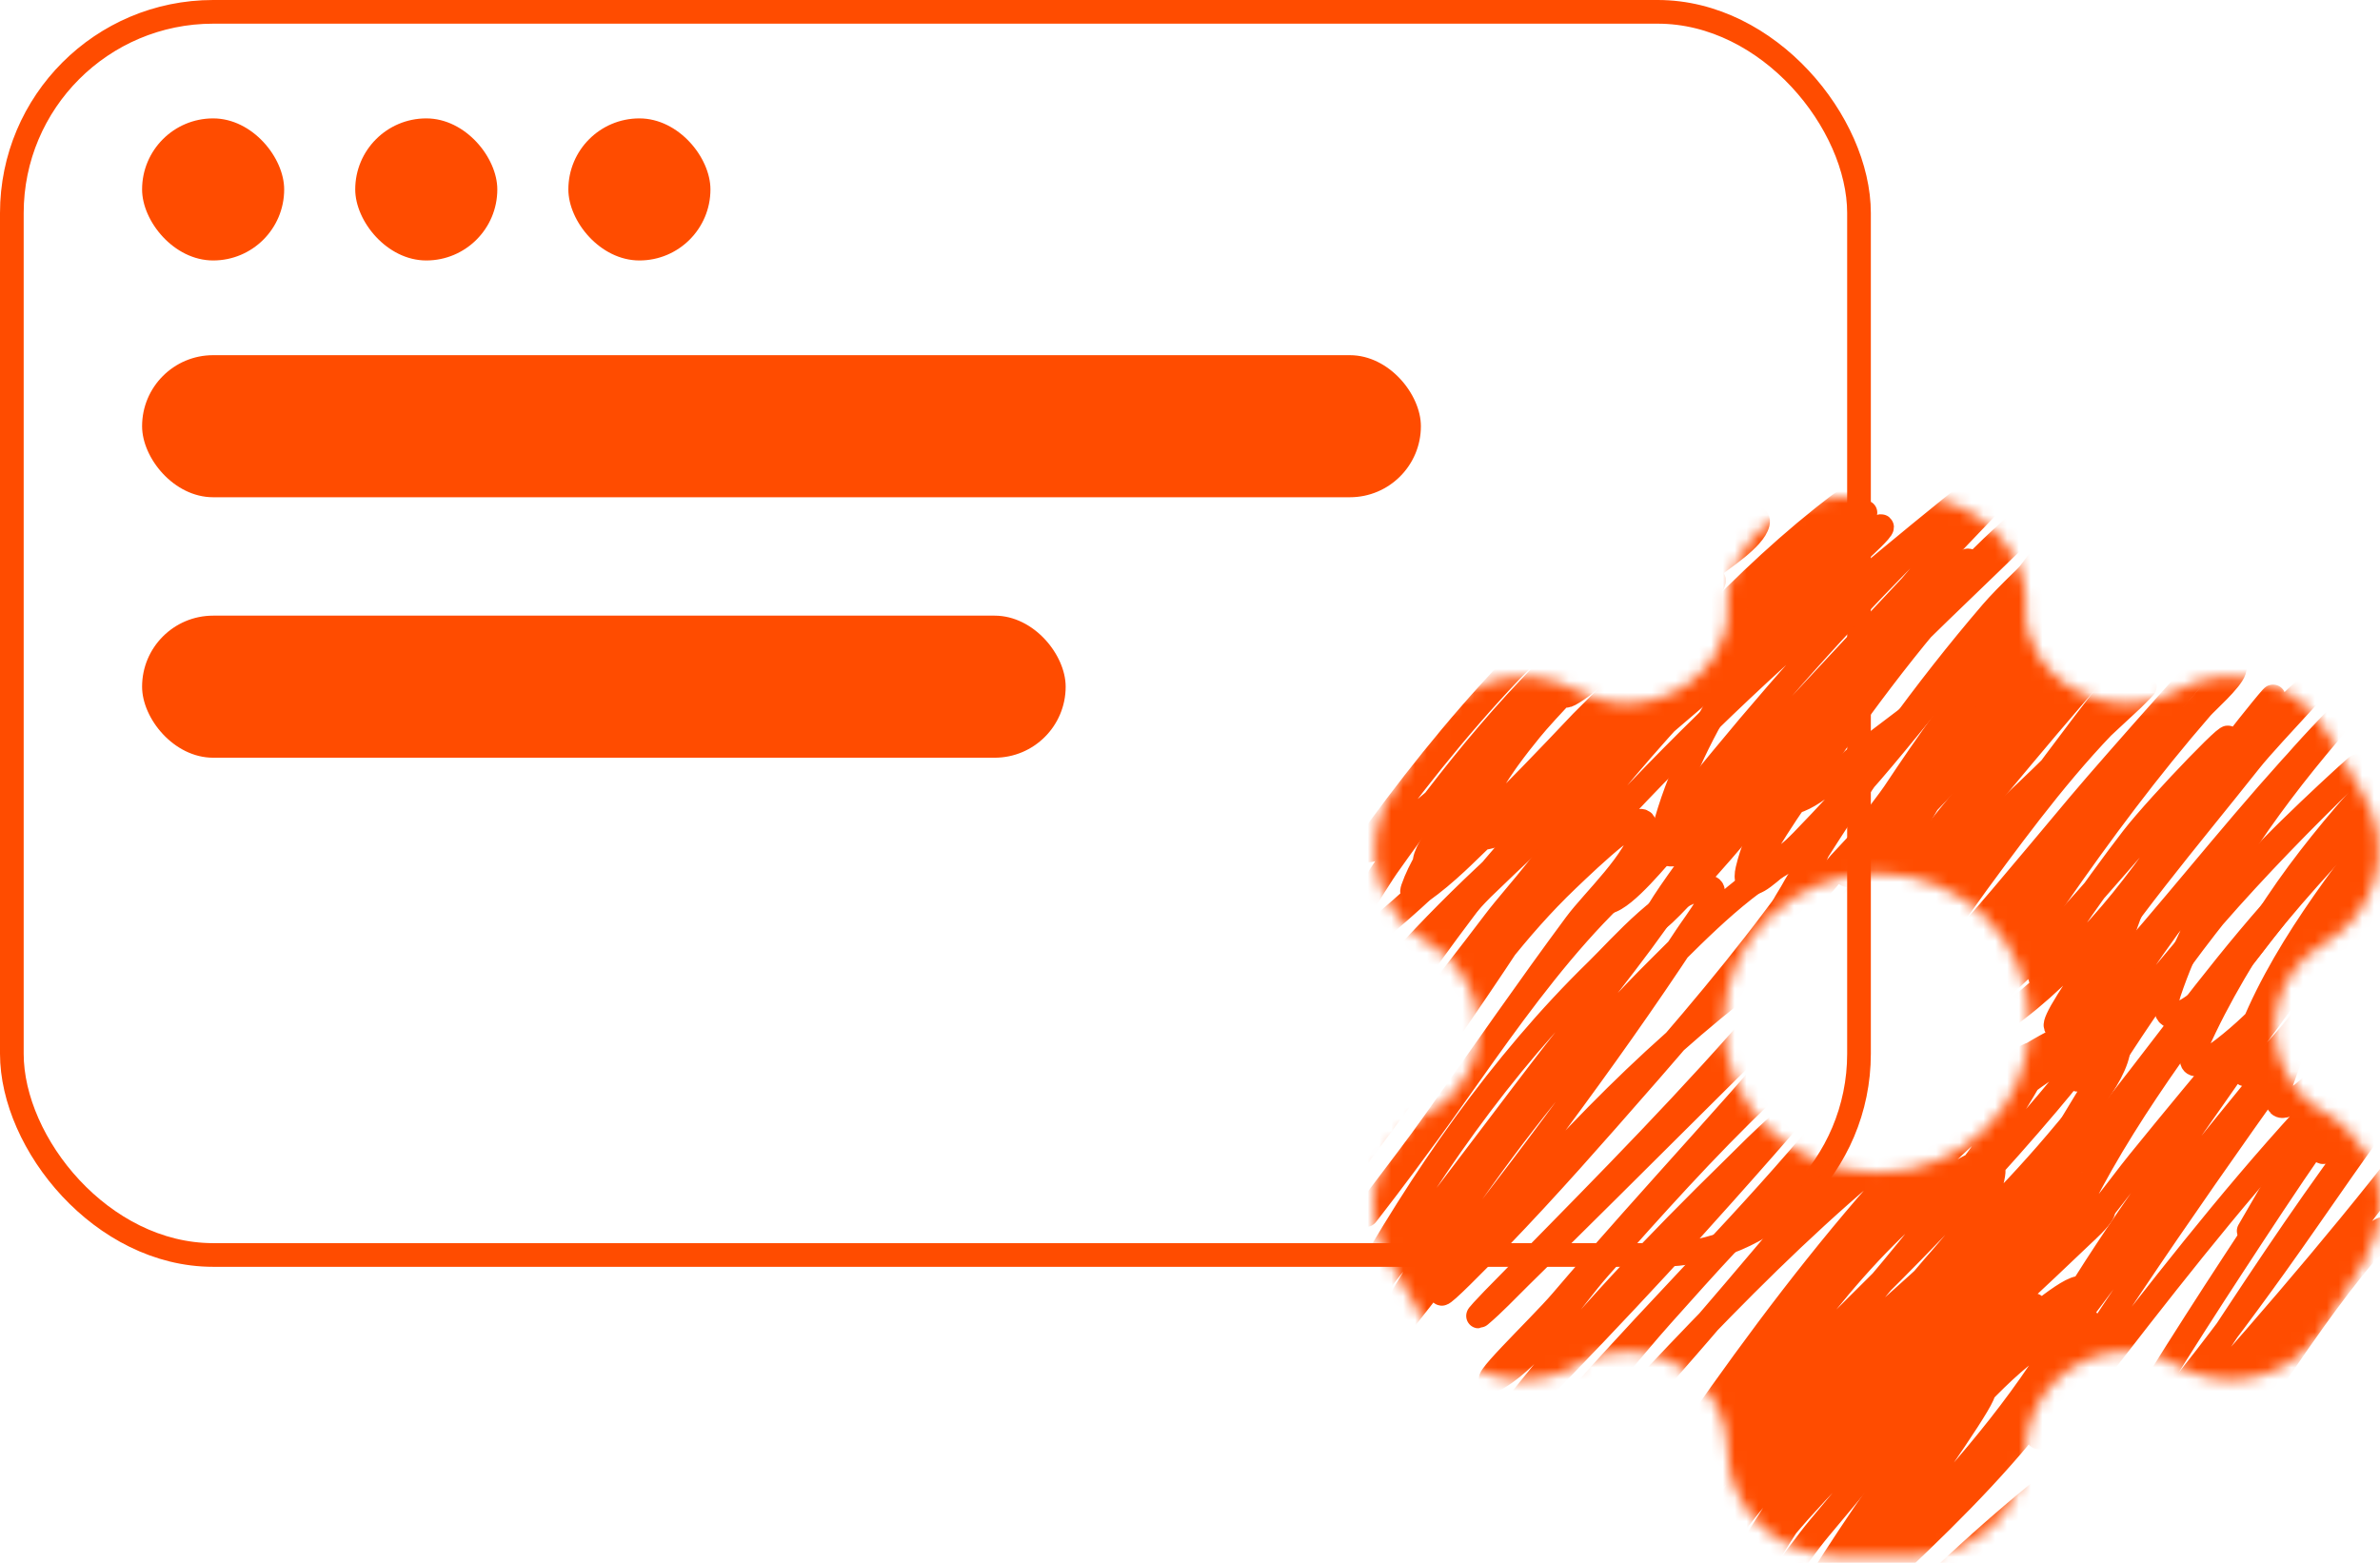 <?xml version="1.0" encoding="UTF-8"?> <svg xmlns="http://www.w3.org/2000/svg" width="201" height="132" viewBox="0 0 201 132" fill="none"> <rect x="1" y="1" width="156" height="105" rx="17" stroke="#FF4C00" stroke-width="2"></rect> <mask id="mask0_46_179" style="mask-type:alpha" maskUnits="userSpaceOnUse" x="116" y="42" width="85" height="90"> <path fill-rule="evenodd" clip-rule="evenodd" d="M196.089 93.805C197.69 94.655 198.924 95.997 199.793 97.34C201.484 100.113 201.347 103.513 199.701 106.511L196.501 111.879C194.809 114.742 191.655 116.532 188.409 116.532C186.808 116.532 185.025 116.084 183.562 115.189C182.374 114.429 181.002 114.161 179.539 114.161C175.013 114.161 171.218 117.874 171.081 122.303C171.081 127.447 166.875 131.474 161.617 131.474H155.399C150.096 131.474 145.89 127.447 145.89 122.303C145.798 117.874 142.004 114.161 137.477 114.161C135.969 114.161 134.597 114.429 133.454 115.189C131.991 116.084 130.162 116.532 128.608 116.532C125.316 116.532 122.162 114.742 120.47 111.879L117.315 106.511C115.624 103.603 115.532 100.113 117.224 97.34C117.955 95.997 119.327 94.655 120.881 93.805C122.162 93.179 122.985 92.15 123.762 90.942C126.048 87.095 124.676 82.04 120.79 79.758C116.264 77.208 114.801 71.526 117.407 67.097L120.47 61.818C123.122 57.389 128.791 55.824 133.363 58.418C137.34 60.566 142.507 59.134 144.838 55.332C145.57 54.079 145.981 52.737 145.89 51.395C145.798 49.65 146.301 47.995 147.17 46.653C148.862 43.879 151.925 42.09 155.262 42H161.709C165.092 42 168.155 43.879 169.847 46.653C170.67 47.995 171.218 49.65 171.081 51.395C170.99 52.737 171.401 54.079 172.133 55.332C174.464 59.134 179.631 60.566 183.654 58.418C188.18 55.824 193.895 57.389 196.501 61.818L199.564 67.097C202.216 71.526 200.753 77.208 196.181 79.758C192.295 82.04 190.923 87.095 193.255 90.942C193.986 92.15 194.809 93.179 196.089 93.805ZM145.579 86.433C145.579 93.456 151.386 99.048 158.563 99.048C165.741 99.048 171.411 93.456 171.411 86.433C171.411 79.409 165.741 73.772 158.563 73.772C151.386 73.772 145.579 79.409 145.579 86.433Z" fill="#F9D8CA"></path> </mask> <g mask="url(#mask0_46_179)"> <path d="M127.683 62.488C132.403 56.811 136.92 50.672 142.401 45.678C142.761 45.35 146.973 41.767 144.834 42.92C133.56 48.996 124.044 59.769 116.534 69.982C110.796 77.786 131.719 57.953 139.311 51.937C141.051 50.559 142.837 49.239 144.57 47.852C145.408 47.181 148.108 45.472 148.408 44.197C148.704 42.941 145.898 44.903 144.778 45.543C141.538 47.395 138.494 49.584 135.651 51.996C128.485 58.077 122.491 65.554 117.089 73.207C116.918 73.449 110.419 83.139 115.054 79.532C120.898 74.984 125.967 69.302 131.433 64.316C138.55 57.823 145.868 51.56 153.061 45.153C154.933 43.485 157.954 40.545 153.965 43.73C145.697 50.333 138.839 58.51 131.978 66.506C117.152 83.788 136.877 60.859 125.255 74.396C124.37 75.426 122.51 77.066 121.787 78.338C121.006 79.71 124.033 76.118 125.167 75.019C128.01 72.265 130.89 69.556 133.852 66.93C140.041 61.444 146.449 56.217 152.561 50.644C153.232 50.032 156.69 46.832 157.579 45.976C157.951 45.618 158.331 45.265 158.669 44.875C159.333 44.109 158.374 44.683 158.128 44.821C151.798 48.364 146.466 54.701 141.643 59.946C137.661 64.275 133.933 68.811 130.397 73.509C129.659 74.489 126.078 78.332 125.958 80.017C125.903 80.784 127.211 79.111 127.743 78.555C130.42 75.756 132.901 72.764 135.523 69.913C142.975 61.81 150.945 54.367 159.41 47.335C161.719 45.418 162.633 44.678 164.764 42.948C166.965 41.162 165.326 42.601 164.717 43.188C157.853 49.803 151.507 56.757 145.445 64.116C132.636 79.667 150.493 58.048 139.255 71.649C138.577 72.47 137.892 73.285 137.219 74.111C136.696 74.754 134.972 76.302 135.785 76.142C137.267 75.849 140.164 72.165 140.994 71.316C144.118 68.124 147.141 64.831 150.186 61.566C155.989 55.343 161.76 49.092 167.648 42.949C168.432 42.131 170.695 40.289 171.331 39.086C171.911 37.991 169.432 40.682 168.563 41.564C158.437 51.832 132.092 86.191 141.979 75.694C146.708 70.674 150.894 65.16 155.539 60.062C160.823 54.263 166.622 49.054 172.162 43.522C172.428 43.257 173.106 42.395 172.777 42.576C170.564 43.792 168.444 46.279 166.785 48.029C161.148 53.978 156.404 60.635 151.746 67.356C151.703 67.419 145.753 75.894 149.19 73.526C155.658 69.069 160.675 61.716 165.804 55.863C169.128 52.07 172.773 48.541 176.055 44.72C178.33 42.07 170.536 49.072 168.261 51.721C162.54 58.386 157.385 65.604 152.737 73.053C152.255 73.824 151.769 74.594 151.331 75.391C151.02 75.956 150.111 77.177 150.752 77.235C151.876 77.335 155.085 73.283 155.391 72.955C160.125 67.877 164.842 62.766 169.513 57.629C171.945 54.955 174.348 52.231 176.544 49.355C178.988 46.154 175.89 49.412 175.688 49.631C169.475 56.374 164.23 64.097 159.271 71.783C157.26 74.9 155.045 78.171 153.555 81.599C153.001 82.875 153.146 83.606 154.482 82.583C159.978 78.375 164.226 71.714 168.62 66.459C171.479 63.041 174.327 59.614 177.29 56.285C178.41 55.028 180.192 53.548 181.083 52.052C182.827 49.123 175.804 56.393 173.467 58.875C166.404 66.377 159.716 74.669 154.357 83.484C151.219 88.646 156.838 82.595 157.521 81.885C163.785 75.374 169.91 68.713 176.426 62.451C178.016 60.923 178.583 60.437 180.097 59.012C180.432 58.697 181.389 57.702 181.044 58.007C176.309 62.189 172.353 67.263 168.601 72.312C166.318 75.383 164.49 77.959 162.352 81.132C162.249 81.285 157.754 87.081 158.322 88.273C158.847 89.374 170.24 77.269 170.579 76.886C175.763 71.041 180.874 65.133 186.104 59.329C186.936 58.406 189.028 55.427 188.653 56.611C188.392 57.44 186.3 59.285 185.896 59.75C181.458 64.858 177.419 70.282 173.563 75.839C171.563 78.722 169.231 81.72 167.791 84.95C166.906 86.933 167.978 86.904 169.399 85.909C174.921 82.04 179.393 75.956 183.772 70.935C187.543 66.612 191.162 60.939 195.761 57.395C198.125 55.572 191.846 61.906 189.991 64.245C184.778 70.818 179.093 77.439 174.649 84.562C171.435 89.715 176.839 84.224 177.814 83.142C183.193 77.17 188.14 70.827 193.519 64.855C195.135 63.061 200.225 57.908 198.494 59.591C194.029 63.936 190.124 68.837 186.373 73.8C184.296 76.548 182.27 79.33 180.336 82.181C178.754 84.513 176.008 87.849 175.346 90.752C174.967 92.416 177.815 88.383 178.89 87.057C181.509 83.828 184.141 80.611 186.874 77.477C190.59 73.214 194.519 69.198 198.581 65.269C201.149 62.784 193.201 70.003 190.847 72.692C184.575 79.855 179.141 87.903 174.323 96.104C173.778 97.032 173.259 97.976 172.75 98.925C172.327 99.714 170.851 101.503 171.741 101.413C173.182 101.269 176.442 96.425 177.041 95.68C182.031 89.478 186.613 82.991 191.879 77.008C194.601 73.915 203.314 65.141 200.488 68.138C196.717 72.136 193.012 76.089 189.695 80.491C184.099 87.918 177.979 96.075 174.231 104.665C174.129 104.899 174.204 105.57 174.404 105.411C176.787 103.51 178.808 100.452 180.683 98.145C186.577 90.893 192.555 83.776 198.834 76.853C200.285 75.254 200.761 74.728 202.077 73.241C202.331 72.954 202.585 72.667 202.835 72.376C202.982 72.205 202.505 72.685 202.35 72.85C196.72 78.828 191.91 85.522 187.225 92.249C182.303 99.316 177.008 106.429 172.832 113.982C172.363 114.831 172.318 115.022 173.045 114.167C175.559 111.21 177.819 108.002 180.162 104.913C187.569 95.152 211.191 66.972 203.388 76.419C198.483 82.357 193.894 88.534 189.456 94.826C185.146 100.938 180.891 107.1 176.8 113.361C175.397 115.508 172.936 118.602 172.162 121.236C172.013 121.743 173.071 120.671 173.42 120.275C175.994 117.358 178.345 114.23 180.74 111.168C186.715 103.533 192.818 96.025 199.705 89.183C200.709 88.185 202.158 86.764 203.331 85.789C203.493 85.654 203.638 85.413 203.848 85.428C204.367 85.465 203.224 86.263 202.891 86.663C197.605 93.022 193.048 100.013 188.522 106.924C186.759 109.615 184.076 113.791 182.384 116.531C182.162 116.892 178.579 121.848 178.864 123.079C179.269 124.829 181.521 120.642 182.664 119.256C185.974 115.244 189.101 111.081 192.131 106.855C195.901 101.596 199.451 96.178 203.441 91.079C206.961 86.581 203.738 90.405 202.238 92.301C197.504 98.288 193.207 104.605 189.003 110.97C186.736 114.403 184.447 117.847 182.381 121.408C182.3 121.547 180.869 123.835 182.283 122.26C189.576 114.136 196.958 105.699 203.645 97.065C209.799 89.12 191.305 112.944 185.62 121.23C185.151 121.913 181.245 127.473 184.574 123.995C188.828 119.551 192.431 114.491 196.284 109.706C196.856 108.996 200.271 103.708 201.494 103.795C202.376 103.857 200.335 105.128 199.762 105.802C198.212 107.625 196.775 109.541 195.38 111.485C191.615 116.732 188.194 122.211 184.533 127.53C181.573 131.831 182.707 128.747 183.684 125.973C184.119 124.739 186.124 120.967 185 119.683C182.64 116.987 174.948 123.927 173.464 125.09C167.042 130.121 161.29 135.932 155.337 141.492C154.634 142.148 144.972 151.912 148.745 144.94C150.132 142.377 168.225 117.948 167.456 117.493C164.418 115.694 152.554 135.57 151.35 137.356C150.45 138.69 149.064 140.526 150.909 137.963C155.385 131.747 160.186 125.756 164.912 119.731C166.382 117.858 167.598 116.306 169.025 114.421C169.604 113.655 171.57 111.635 171.791 110.519C171.995 109.486 170.139 111.831 169.391 112.571C167.284 114.658 165.346 116.878 163.566 119.251C160.061 123.922 156.739 129.09 154.381 134.45C152.335 139.1 160.005 132.223 160.417 131.835C165.156 127.361 169.893 122.582 173.695 117.268C174.355 116.344 179.016 109.771 174.605 111.948C170.186 114.129 166.623 118.384 163.431 122.001C160.994 124.761 158.583 127.612 156.425 130.6C155.915 131.305 154.411 133.152 154.669 134.257C155.024 135.782 161.198 129.36 161.257 129.296C166.47 123.663 171.654 117.654 175.301 110.858C177.602 106.572 173.169 110.213 171.779 111.3C166.435 115.474 161.596 120.299 156.656 124.932" stroke="#FF4C00" stroke-width="2.099" stroke-linecap="round"></path> <path d="M173.313 102.277C164.261 111.42 153.538 120.455 147.351 132.009C147.194 132.302 146.982 133.208 147.243 133.002C147.91 132.477 149.315 130.69 149.652 130.275C152.932 126.237 156.164 122.175 159.579 118.249C163.79 113.407 168.189 108.718 172.21 103.714C173.043 102.677 175.265 99.692 174.018 100.155C170.931 101.304 168.085 105.384 166.082 107.698C161.734 112.72 157.79 118.061 153.844 123.397C151.739 126.243 148.836 129.297 147.253 132.505C146.253 134.531 150.43 129.291 151.941 127.613C159.452 119.272 167.836 111.972 175.92 104.216C176.026 104.114 177.369 102.917 177.567 102.371C177.664 102.104 176.966 102.231 176.714 102.362C173.348 104.112 170.439 107.174 167.678 109.705C159.615 117.097 152.22 125.369 147.172 135.16C146.911 135.667 146.423 137.174 146.892 136.848C149.513 135.024 151.647 131.477 153.622 129.102C158.549 123.179 163.542 117.311 168.421 111.348C170.792 108.449 174.772 104.766 175.811 100.991C176.561 98.266 171.429 102.05 171.395 102.075C166.983 105.272 163.001 109.065 159.322 113.071C152.94 120.023 136.055 142.634 140.778 134.464C146.436 124.673 155.387 116.613 162.545 107.942C164.449 105.635 167.791 102.381 168.294 99.219C168.688 96.743 165.297 99.175 164.856 99.499C156.848 105.405 150.653 114.361 145.295 122.613C144.698 123.532 143.147 126.334 143.986 125.629C147.095 123.015 149.634 119.27 152.226 116.188C158.894 108.261 166.201 100.181 171.383 91.161C173.258 87.898 171.43 88.896 169.533 90.35C165.174 93.691 161.278 97.667 157.704 101.822C151.863 108.611 146.561 115.887 141.498 123.268C139.925 125.561 134.771 131.693 137.263 130.457C140.256 128.973 143.141 124.281 145.358 121.931C150.028 116.983 154.939 112.278 159.739 107.458C164.32 102.858 168.732 98.111 172.928 93.158C174.057 91.826 177.281 88.005 175.68 88.701C172.139 90.24 168.893 93.212 166.092 95.775C161.137 100.307 156.672 105.395 152.396 110.561C149.01 114.653 145.588 118.838 142.669 123.286C140.695 126.295 143.633 123.782 144.443 123.138C154.95 114.789 165.933 105.897 174.522 95.538C175.74 94.07 179.752 89.762 178.762 87.335C177.825 85.038 171.478 89.145 170.856 89.508C158.386 96.784 147.721 107.9 137.916 118.34C136.767 119.564 133.448 123.324 134.74 122.251C136.979 120.391 138.94 117.764 140.842 115.608C144.626 111.321 148.296 106.935 152 102.58C153.029 101.37 157.338 97.585 157.085 95.594C156.837 93.638 153.577 97.476 152.109 98.792C147.876 102.586 144.095 106.857 140.313 111.089C137.649 114.07 135.16 117.378 132.256 120.139C132.06 120.325 131.398 120.73 131.527 120.493C131.963 119.698 133.292 118.21 133.71 117.739C140.513 110.064 147.831 102.882 154.379 94.969C154.674 94.612 157.871 90.997 154.931 92.088C151.614 93.32 148.844 96.341 146.387 98.746C140.021 104.975 133.584 111.666 128.123 118.716C124.108 123.9 137.596 109.631 141.992 104.764C146.725 99.524 151.421 94.228 155.938 88.799C156.949 87.583 159.473 83.846 158.059 84.555C154.641 86.27 151.576 89.758 148.863 92.347C143.994 96.994 139.532 101.998 135.065 107.025C132.686 109.702 129.695 114.449 126.495 116.329C124.096 117.739 130.081 112.073 131.886 109.956C139.596 100.915 147.858 92.283 155.392 83.102C157.342 80.725 155.543 81.834 154.227 82.871C150.319 85.953 146.804 89.519 143.283 93.023C138.302 97.978 133.329 102.94 128.314 107.86C127.21 108.944 126.154 110.082 124.971 111.079C124.529 111.452 125.714 110.189 126.119 109.776C133.183 102.557 140.313 95.453 147.022 87.889C148.993 85.667 152.755 82.403 153.799 79.458C154.062 78.716 148.112 82.508 148.104 82.514C138.823 89.495 130.507 98.442 123.125 107.367C121.001 109.935 121.51 109.649 123.42 107.764C127.673 103.567 131.68 99.143 135.626 94.658C140.545 89.067 145.485 83.45 149.953 77.486C150.644 76.564 152.542 74.064 153.135 72.74C153.678 71.53 153.205 71.58 152.168 72.051C147.646 74.103 143.628 78.302 140.178 81.728C134.663 87.206 129.681 93.211 125.157 99.528C122.215 103.636 119.022 108.016 116.886 112.63C116.554 113.345 116.618 113.454 117.198 112.941C118.006 112.225 118.849 111.126 119.477 110.33C127.456 100.22 135.361 89.858 142.443 79.097C143.262 77.853 145.637 74.875 144.15 74.967C141.041 75.16 136.858 80.056 134.898 81.965C126.789 89.864 120.038 99.638 114.53 109.511C110.22 117.238 125.875 95.926 131.31 88.945C135.197 83.951 139.274 79.034 142.662 73.676C143.13 72.935 145.879 68.476 142.559 70.594C133.407 76.436 126.802 87.132 120.536 95.712C118.952 97.882 114.055 104.284 115.7 102.16C117.629 99.67 119.504 97.158 121.328 94.588C125.241 89.078 129.079 83.516 133.103 78.085C134.629 76.025 138.258 72.73 138.819 70.067C139.349 67.554 134.222 72.5 132.362 74.272C128.096 78.337 124.63 83.147 121.192 87.903C118.484 91.649 115.747 95.391 113.119 99.193C113.033 99.318 112.893 99.742 112.997 99.632C113.693 98.888 114.804 97.475 115.347 96.75C122.836 86.743 129.875 76.17 136.282 65.436C138.281 62.087 136.081 63.246 134.199 64.81C130.28 68.068 127.044 72.239 123.99 76.282C119.371 82.397 115.021 88.731 110.604 94.993C110.179 95.595 107.895 98.84 107.217 99.876C106.974 100.247 106.248 101.252 106.658 101.083C109.126 100.06 111.705 95.864 113.335 93.967C117.813 88.753 122.084 83.38 126.233 77.901C128.216 75.281 131.676 71.863 132.768 68.621C133.052 67.778 127.463 72.167 127.434 72.193C121.843 77.221 116.485 82.931 111.975 88.963C109.063 92.859 118.785 82.008 121.981 78.341" stroke="#FF4C00" stroke-width="2.099" stroke-linecap="round"></path> <path d="M134.676 46.571C133.868 50.113 133.05 53.653 132.27 57.201C132.228 57.389 131.574 59.157 132.54 58.625C135.831 56.813 138.353 52.208 140.928 49.517C141.58 48.835 143.729 47.094 142.852 47.441C140.392 48.412 137.796 51.626 136.012 53.403C134.458 54.951 118.905 71.801 120.474 73.094C121.57 73.997 132.851 61.768 133.596 61.024C136.633 57.99 139.699 54.975 142.594 51.804C142.729 51.655 146.648 47.572 143.458 49.323C136.489 53.149 130.637 59.702 125.709 65.8C123.556 68.462 120.513 71.726 119.358 75.045C118.811 76.615 122.339 73.471 123.53 72.311C130.024 65.983 137.446 59.738 142.907 52.471C142.977 52.378 144.474 50.619 143.252 50.546C140.548 50.384 137.493 53.326 135.734 54.897C132.644 57.655 129.766 60.719 127.332 64.074C127.227 64.218 122.765 70.407 124.736 70.716C127.452 71.141 132.145 65.904 133.818 64.485C138.578 60.451 143.394 56.467 148.033 52.293C150.841 49.766 153.567 47.149 156.266 44.506C158.938 41.891 156.561 44.185 155.754 45.117C149.847 51.939 143.315 60.528 140.783 69.317C140.64 69.813 139.786 72.754 141.672 72.02C145.981 70.345 149.824 65.216 152.905 62.033C156.486 58.332 160.016 54.579 163.587 50.868C164.548 49.869 167.224 46.868 165.97 47.459C159.751 50.391 155.171 58.748 151.927 64.367C150.335 67.122 148.361 70.293 147.62 73.447C147.419 74.301 147.589 74.863 148.512 74.335C149.466 73.79 151.644 71.646 152.224 71.047C160.449 62.559 168.028 53.08 175.082 43.602C175.36 43.229 176.806 41.373 177.086 40.581C177.425 39.624 176.355 40.23 176.038 40.391C171.538 42.684 167.627 46.796 164.151 50.357C160.9 53.687 157.861 57.24 155.012 60.919C154.127 62.062 152.173 64.686 151.386 66.111C151.12 66.592 150.694 67.832 151.238 67.755C153.081 67.495 155.804 64.736 157.066 63.764C161.777 60.133 166.596 56.627 171.245 52.917C174.878 50.019 185.241 40.767 181.351 43.312C172.644 49.01 165.668 58.464 160.003 66.998C159.19 68.222 156.041 71.928 155.938 73.687C155.895 74.427 157.26 72.99 157.826 72.512C159.687 70.938 160.815 69.819 162.563 68.002C168.505 61.831 175.151 55.019 179.353 47.473C182.267 42.24 170.711 55.885 167.329 60.829C164.211 65.388 160.925 70.237 158.955 75.441C157.805 78.48 159.393 77.531 161.059 76.053C167.83 70.048 174.892 63.793 180.735 56.86C181.034 56.505 183.866 53.55 183.658 52.704C183.507 52.093 182.56 53.346 182.109 53.786C180.69 55.167 179.737 56.345 178.491 57.947C171.943 66.361 165.513 75.329 159.97 84.435C157.359 88.724 161.934 83.824 162.351 83.375C166.961 78.418 171.26 73.166 175.614 67.986C178.827 64.164 188.815 52.998 185.556 56.782C179.884 63.369 174.621 69.972 170.113 77.435C168.93 79.394 167.014 81.942 166.552 84.278C166.198 86.063 169.881 82.65 171.169 81.364C174.764 77.776 178.032 73.886 181.378 70.07C183.456 67.701 185.86 65.48 187.767 62.969C189.972 60.068 182.378 67.925 180.147 70.806C177.426 74.319 169.742 84.953 173.228 82.199C179.092 77.568 183.393 70.215 187.811 64.277C189.095 62.552 190.609 60.897 191.821 59.126C192.66 57.9 189.873 61.369 188.972 62.549C185.149 67.556 180.272 74.043 178.858 80.287C178.4 82.309 181.013 80.065 181.192 79.913C184.603 77.016 187.414 73.335 190.226 69.881C191.958 67.755 193.627 65.582 195.33 63.433C195.96 62.638 196.556 61.878 197.243 61.142C197.47 60.898 196.84 61.673 196.624 61.927C191.273 68.221 185.809 75.927 183.163 83.809C182.839 84.772 182.662 86.406 184.272 85.577C187.376 83.98 189.847 80.254 191.934 77.624C194.339 74.594 196.63 71.473 198.897 68.34C199.121 68.031 201.303 64.249 202.039 64.156C203.016 64.032 200.819 65.703 200.164 66.437C197.331 69.611 194.655 72.831 192.287 76.377C189.776 80.139 187.313 84.125 185.483 88.273C184.27 91.023 186.572 89.565 187.758 88.652C194.621 83.371 198.97 75.061 203.204 67.715C203.878 66.546 204.537 65.2 205.392 64.125C206.328 62.948 203.566 66.517 202.653 67.713C197.875 73.964 192.435 80.735 189.729 88.224C189.075 90.033 189.029 91.864 191.113 89.868C193.89 87.207 196.2 83.905 198.364 80.748C200.641 77.427 207.274 67.368 204.706 70.469C201.249 74.642 198.226 79.331 195.769 84.15C194.599 86.445 193.499 88.852 192.68 91.3C192.137 92.923 192.109 94.201 194.033 92.742C199.36 88.703 203.151 82.701 206.377 76.958C208.865 72.527 204.56 78.442 203.906 79.37C200.568 84.103 196.587 90.651 195.979 96.581C195.853 97.808 196.684 97.13 197.164 96.619C199.715 93.902 201.624 90.422 203.442 87.2C205.068 84.318 206.507 81.338 207.787 78.287C208.046 77.669 209.094 75.535 207.517 76.952C203.267 80.771 200.329 86.271 197.612 91.208C196.614 93.02 195.403 94.947 194.719 96.919C194.522 97.486 197.37 93.598 197.421 93.519C199.297 90.623 201.002 87.626 202.721 84.636C206.417 78.206 202.213 85.503 204.885 80.899C205.073 80.574 205.778 79.871 205.403 79.898C204.344 79.973 201.271 85.315 201.018 85.687C196.998 91.604 193.564 97.803 189.96 103.969" stroke="#FF4C00" stroke-width="2.099" stroke-linecap="round"></path> </g> <rect x="12" y="30" width="108" height="12" rx="6" fill="#FF4C00"></rect> <rect x="12" y="52" width="78" height="12" rx="6" fill="#FF4C00"></rect> <rect x="12" y="10" width="12" height="12" rx="6" fill="#FF4C00"></rect> <rect x="30" y="10" width="12" height="12" rx="6" fill="#FF4C00"></rect> <rect x="48" y="10" width="12" height="12" rx="6" fill="#FF4C00"></rect> </svg> 
